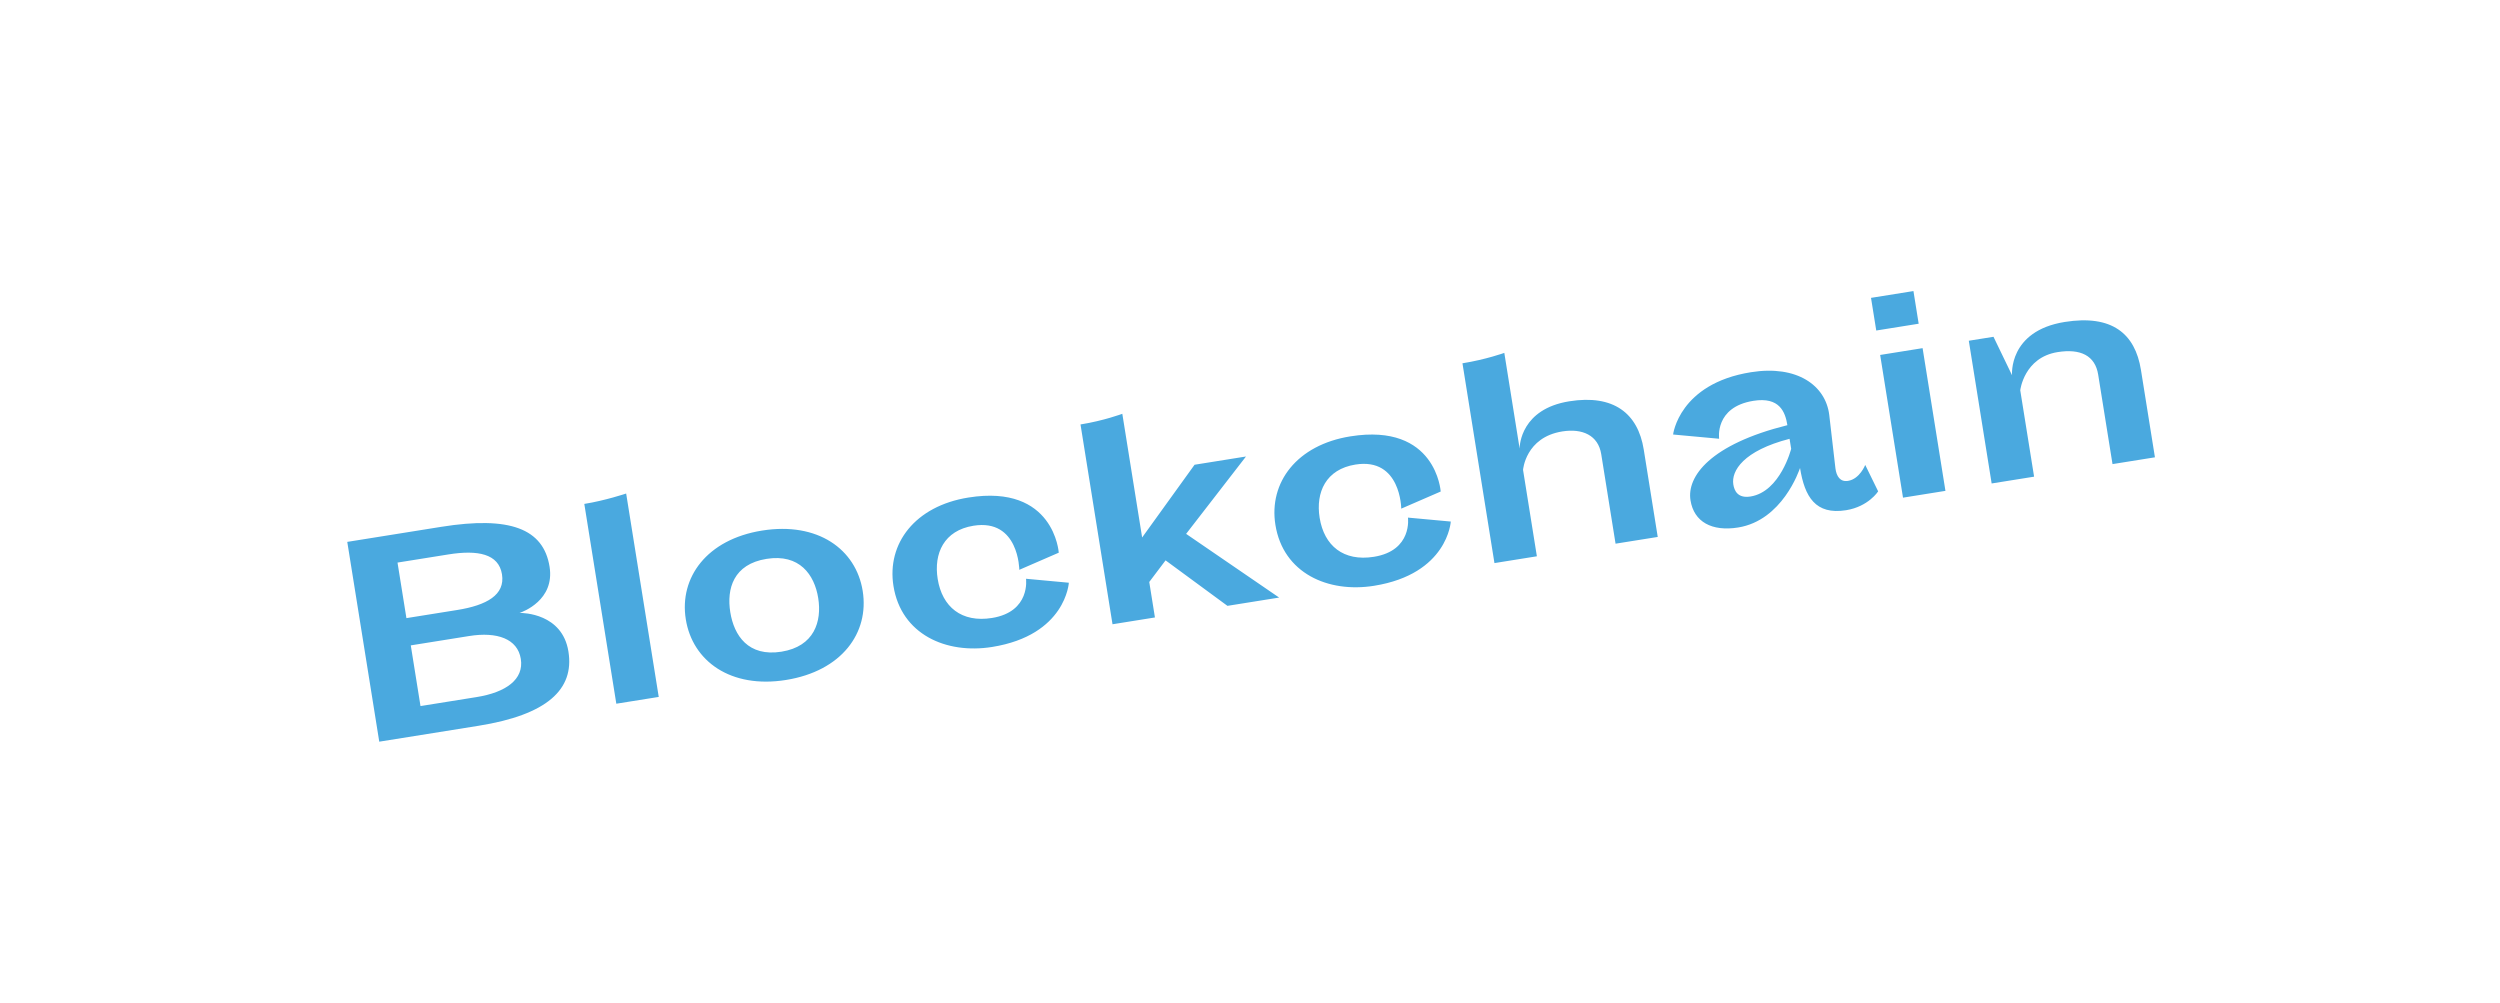 <?xml version="1.0" encoding="UTF-8"?> <svg xmlns="http://www.w3.org/2000/svg" width="192" height="77" viewBox="0 0 192 77" fill="none"> <g filter="url(#filter0_d)"> <rect x="4" y="29.148" width="179.911" height="40" transform="rotate(-9.098 4 29.148)" fill="white"></rect> <path d="M33.898 36.459L26.67 37.617L29.127 52.961L36.75 51.74C42.003 50.899 44.123 48.959 43.655 46.036C43.187 43.114 40.182 43.068 39.899 43.073C40.149 42.993 42.618 42.091 42.207 39.524C41.739 36.601 39.151 35.618 33.898 36.459ZM35.123 42.846L31.213 43.472L30.529 39.206L34.44 38.58C36.691 38.219 38.3 38.529 38.553 40.109C38.806 41.688 37.374 42.485 35.123 42.846ZM32.294 50.226L31.548 45.565L36.031 44.847C38.183 44.502 39.752 45.062 39.998 46.602C40.251 48.182 38.851 49.176 36.599 49.536L32.294 50.226ZM47.333 50.045L50.591 49.524L48.089 33.903C48.089 33.903 46.475 34.445 44.875 34.701L47.333 50.045ZM52.669 43.56C53.184 46.779 56.117 48.902 60.363 48.222C64.648 47.536 66.771 44.603 66.255 41.384C65.743 38.185 62.81 36.062 58.525 36.748C54.279 37.428 52.156 40.361 52.669 43.56ZM56.085 43.013C55.797 41.216 56.325 39.328 58.873 38.921C61.401 38.516 62.551 40.134 62.839 41.931C63.127 43.728 62.542 45.645 60.015 46.05C57.467 46.458 56.373 44.81 56.085 43.013ZM78.798 40.449C78.798 40.449 79.163 42.983 76.181 43.461C73.851 43.834 72.359 42.614 72.014 40.462C71.701 38.507 72.492 36.74 74.763 36.376C78.258 35.816 78.283 39.762 78.283 39.762L81.313 38.446C81.313 38.446 80.972 33.154 74.376 34.21C70.268 34.868 68.096 37.747 68.618 41.006C69.212 44.719 72.658 46.253 76.193 45.687C81.861 44.779 82.087 40.753 82.087 40.753L78.798 40.449ZM85.441 43.943L88.699 43.421L88.263 40.696L89.516 39.036L94.268 42.529L98.238 41.893L91.094 37.001L95.692 31.059L91.743 31.692L87.716 37.279L86.194 27.78C86.194 27.78 84.78 28.31 82.983 28.598L85.441 43.943ZM108.131 35.752C108.131 35.752 108.496 38.286 105.514 38.763C103.184 39.136 101.692 37.917 101.348 35.764C101.035 33.809 101.825 32.042 104.096 31.678C107.592 31.119 107.616 35.064 107.616 35.064L110.646 33.749C110.646 33.749 110.305 28.456 103.709 29.512C99.601 30.17 97.429 33.05 97.951 36.308C98.546 40.021 101.992 41.555 105.526 40.989C111.194 40.082 111.42 36.055 111.42 36.055L108.131 35.752ZM115.531 23.102C115.531 23.102 114.114 23.613 112.317 23.901L114.774 39.245L118.032 38.723L116.97 32.088C116.97 32.088 117.157 29.587 119.981 29.134C121.521 28.888 122.741 29.422 122.975 30.883L124.075 37.755L127.314 37.237L126.239 30.522C125.793 27.738 123.918 26.276 120.521 26.82C116.828 27.411 116.706 30.186 116.707 30.449L115.531 23.102ZM140.962 31.972L140.485 27.856C140.207 25.612 138.027 24.017 134.472 24.586C128.943 25.471 128.494 29.371 128.494 29.371L132.03 29.696C132.03 29.696 131.66 27.264 134.662 26.783C136.676 26.461 137.11 27.647 137.271 28.654C131.35 30.129 129.535 32.587 129.83 34.424C130.095 36.083 131.471 36.834 133.486 36.512C136.882 35.968 138.173 32.136 138.243 31.942C138.597 34.154 139.43 35.56 141.78 35.184C143.498 34.908 144.242 33.736 144.242 33.736L143.249 31.707C143.249 31.707 142.834 32.787 141.926 32.932C141.333 33.027 141.04 32.588 140.962 31.972ZM133.119 33.208C132.951 32.162 133.898 30.612 137.438 29.701L137.562 30.471C137.562 30.471 136.732 33.764 134.441 34.131C133.454 34.289 133.195 33.682 133.119 33.208ZM144.096 21.384L147.354 20.862L146.953 18.354L143.694 18.876L144.096 21.384ZM146.151 34.22L149.41 33.698L147.655 22.738L144.396 23.26L146.151 34.22ZM162.241 31.643L165.499 31.122L164.424 24.407C163.978 21.623 162.202 20.145 158.568 20.727C154.224 21.423 154.525 24.818 154.525 24.818L153.1 21.866L151.204 22.169L152.959 33.13L156.218 32.608L155.155 25.973C155.155 25.973 155.441 23.456 158.028 23.041C159.785 22.76 160.906 23.31 161.14 24.771L162.241 31.643Z" fill="#4AA9DF"></path> </g> <defs> <filter id="filter0_d" x="0" y="0.698" width="191.972" height="75.946" filterUnits="userSpaceOnUse" color-interpolation-filters="sRGB"> <feFlood flood-opacity="0" result="BackgroundImageFix"></feFlood> <feColorMatrix in="SourceAlpha" type="matrix" values="0 0 0 0 0 0 0 0 0 0 0 0 0 0 0 0 0 0 127 0"></feColorMatrix> <feOffset dy="4"></feOffset> <feGaussianBlur stdDeviation="2"></feGaussianBlur> <feColorMatrix type="matrix" values="0 0 0 0 0 0 0 0 0 0 0 0 0 0 0 0 0 0 0.25 0"></feColorMatrix> <feBlend mode="normal" in2="BackgroundImageFix" result="effect1_dropShadow"></feBlend> <feBlend mode="normal" in="SourceGraphic" in2="effect1_dropShadow" result="shape"></feBlend> </filter> </defs> </svg> 
